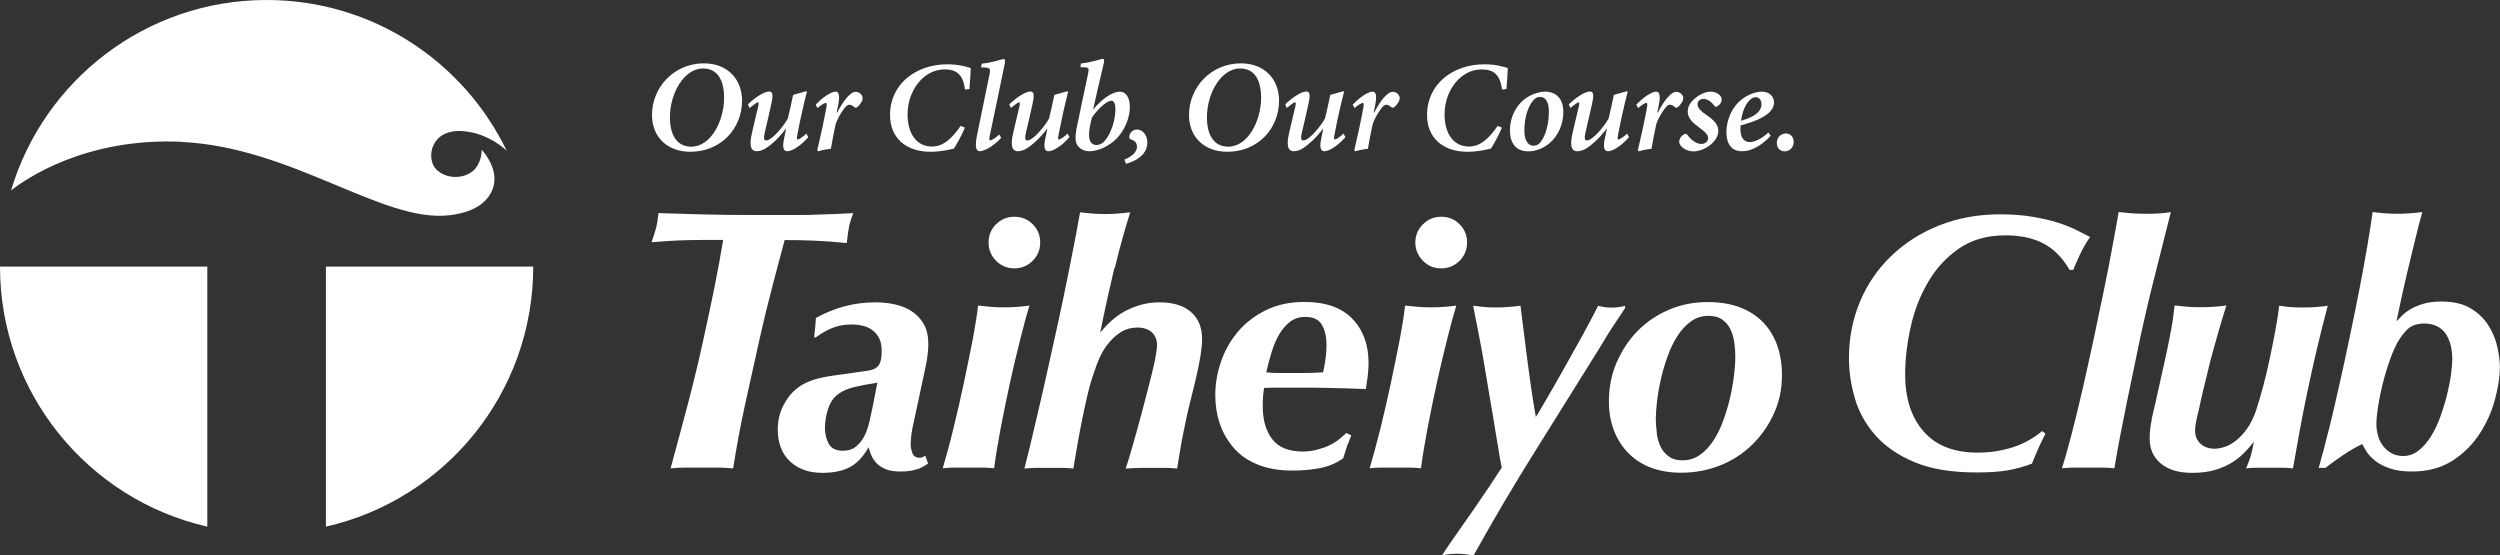 <?xml version="1.0" encoding="UTF-8"?><svg id="_レイヤー_2" xmlns="http://www.w3.org/2000/svg" viewBox="0 0 185.47 41.21"><rect x="0" y="0" width="185.47" height="41.21" fill="#333333" stroke="none"/><defs><style>.cls-1{fill:#fff;stroke-width:0px;}</style></defs><g id="_レイヤー_1-2"><path class="cls-1" d="M13.47,10.53c8.23.39,14.91,6.01,19.86,5.44,2.25-.26,3.03-1.28,3.28-2.13.12-.47.1-.98-.13-1.55-.15-.38-.39-.77-.74-1.19,0,0,.01.62-.29,1.13-.11.21-.27.41-.5.56-.78.51-1.91.45-2.59-.23-.76-.76-.47-3.03,2.01-2.83,1.53.13,2.64.92,3.22,1.45C34.39,4.56,27.62,0,19.78,0,10.82,0,3.25,5.96.82,14.13c1.05-.83,5.51-3.94,12.65-3.61"/><path class="cls-1" d="M0,19.78c0,9.41,6.58,17.29,15.38,19.29v-19.29H0Z"/><path class="cls-1" d="M39.56,19.78h-15.38v19.29c8.81-2,15.38-9.87,15.38-19.29h0Z"/><path class="cls-1" d="M52.26,15.91c1.14.03,2.33.04,3.57.04h3.31c.53,0,1.04,0,1.54-.03.5-.02.98-.04,1.43-.05.45-.02.85-.04,1.19-.06-.15.39-.25.72-.31,1.01-.06.29-.11.69-.17,1.21-.9-.09-1.73-.15-2.49-.18-.75-.03-1.46-.04-2.12-.04-.28,1.05-.58,2.17-.89,3.36-.31,1.18-.65,2.56-1,4.13-.36,1.61-.71,3.19-1.05,4.74-.34,1.55-.63,3.12-.88,4.71-.42-.04-.82-.06-1.22-.06h-2.36c-.39,0-.74.02-1.06.06.43-1.59.87-3.2,1.3-4.84.43-1.64.83-3.3,1.19-4.98.26-1.18.51-2.36.75-3.54.24-1.17.46-2.37.66-3.59h-1.47c-.68,0-1.31.02-1.89.04-.58.03-1.23.07-1.95.13.15-.43.26-.78.34-1.07.07-.29.13-.65.17-1.09,1.13.04,2.27.07,3.4.1"/><path class="cls-1" d="M68.04,34.8c-.29.12-.71.18-1.25.18-.45,0-.83-.06-1.12-.19-.29-.13-.53-.29-.69-.48-.17-.19-.29-.39-.37-.61-.08-.21-.13-.38-.17-.52-.4.71-.87,1.2-1.4,1.48-.53.28-1.21.42-2.03.42-1.01,0-1.81-.29-2.41-.86-.6-.57-.9-1.36-.9-2.37,0-.81.23-1.56.7-2.25.46-.69,1.13-1.17,2.01-1.44.39-.12.87-.22,1.44-.3.57-.08,1.12-.16,1.64-.23.39-.05.7-.1.95-.14.24-.04.44-.11.58-.22.14-.1.24-.25.3-.44.06-.19.09-.47.09-.82,0-.39-.07-.7-.2-.95-.14-.24-.31-.44-.52-.59-.21-.15-.45-.25-.71-.31-.26-.06-.52-.09-.77-.09-.52,0-1,.08-1.43.25-.43.17-.85.4-1.25.71h-.13c.03-.34.06-.59.08-.77.02-.18.03-.4.05-.67,1.38-.77,2.85-1.16,4.42-1.16.49,0,.96.05,1.43.15.46.1.88.27,1.25.51.37.24.67.55.9.95.23.4.34.89.34,1.48,0,.37-.04.78-.11,1.21-.08.44-.15.8-.22,1.09l-.68,3.16c-.14.59-.22,1.02-.25,1.3-.03.28-.05.5-.05.67,0,.2.04.42.13.66.08.24.27.35.56.35.08,0,.16-.02.21-.05.06-.03.12-.07.19-.1l.2.58c-.24.17-.5.31-.8.43M61.48,32.92c.19.34.54.52,1.05.52.39,0,.71-.1.96-.3.25-.2.46-.46.62-.76.16-.3.28-.64.37-1.01.08-.37.16-.71.23-1.04l.38-1.94c-.76.12-1.34.23-1.74.33-.4.1-.75.24-1.04.43-.4.25-.69.63-.86,1.14-.17.51-.25.99-.25,1.47,0,.44.1.83.29,1.17"/><path class="cls-1" d="M73.45,22.76c.31.03.64.04,1,.04.44,0,.8-.01,1.1-.04.29-.03.57-.05.82-.09-.17.54-.38,1.32-.64,2.34-.26,1.02-.52,2.12-.78,3.29-.26,1.18-.5,2.35-.72,3.51-.22,1.16-.38,2.14-.48,2.93-.29-.03-.58-.05-.88-.05h-2.06c-.31,0-.6.02-.87.05.25-.84.52-1.83.79-2.95.28-1.13.54-2.26.78-3.4.24-1.14.46-2.21.66-3.23.19-1.02.32-1.85.39-2.49.29.03.58.06.9.09M73.89,16.65c.37-.38.83-.57,1.36-.57s.99.18,1.36.55c.37.37.56.82.56,1.36s-.19.99-.56,1.36c-.37.37-.83.56-1.36.56s-.99-.19-1.36-.57c-.37-.38-.55-.83-.55-1.35s.18-.97.55-1.35"/><path class="cls-1" d="M82.67,19.89c-.36,1.51-.71,3.1-1.05,4.79.66-.81,1.36-1.39,2.11-1.73.75-.35,1.51-.52,2.29-.52,1.01,0,1.79.24,2.34.72.55.48.82,1.15.82,2.01,0,.34-.04.73-.11,1.19-.08.45-.16.91-.27,1.38-.1.46-.21.91-.32,1.34-.11.43-.2.8-.27,1.1-.07.27-.19.8-.35,1.6-.17.8-.35,1.8-.53,2.99-.29-.03-.59-.05-.9-.05h-1.74c-.3,0-.69.02-1.18.05.17-.5.32-.98.44-1.42.13-.44.25-.87.37-1.3.12-.43.24-.89.37-1.36.12-.48.27-1.04.44-1.68.05-.2.12-.46.2-.78.08-.32.16-.65.24-.98.08-.34.14-.65.19-.95.05-.29.08-.52.08-.67,0-.39-.12-.71-.37-.95s-.61-.37-1.1-.37c-.44,0-.83.11-1.17.31-.34.21-.65.48-.92.8-.27.32-.49.67-.67,1.06-.18.39-.32.77-.44,1.14-.19.52-.36,1.13-.52,1.82-.16.69-.31,1.38-.44,2.06-.14.68-.25,1.32-.35,1.92-.1.6-.18,1.05-.23,1.35-.3-.03-.6-.05-.88-.05h-1.77c-.34,0-.67.02-.98.05.27-1.06.55-2.2.83-3.42.29-1.22.57-2.45.85-3.7.28-1.24.55-2.47.81-3.67.26-1.2.5-2.33.71-3.38.21-1.05.4-2,.56-2.83.16-.83.28-1.5.37-2.01.27.03.55.06.85.09.29.02.63.04,1,.04.34,0,.66-.01.97-.04.31-.02.61-.06.9-.09-.4,1.26-.79,2.65-1.15,4.15"/><path class="cls-1" d="M99.98,32.95c-.08.24-.19.59-.33,1.05-.54.38-1.14.63-1.79.74-.66.12-1.32.17-1.99.17-.98,0-1.83-.15-2.55-.44-.73-.29-1.32-.7-1.78-1.23-.46-.52-.81-1.12-1.04-1.8-.23-.68-.34-1.39-.34-2.13,0-.82.14-1.65.42-2.47.28-.82.7-1.57,1.25-2.22.55-.66,1.25-1.19,2.07-1.6.82-.41,1.78-.62,2.88-.62,1.57,0,2.75.42,3.55,1.25.8.83,1.2,1.92,1.2,3.27,0,.32-.02.64-.06.97-.04.33-.09.65-.14.97-1.06-.04-1.95-.06-2.68-.08-.72-.02-1.36-.02-1.92-.02h-1.94c-.29,0-.62,0-1.01.02-.03.2-.06.42-.08.66-.02.24-.02.47-.02.71,0,1.01.24,1.83.71,2.44.47.61,1.24.91,2.3.91.47,0,1-.1,1.58-.31.58-.21,1.11-.57,1.6-1.07l.38.18c-.08.2-.17.42-.25.66M98.08,24.12c-.22-.41-.64-.61-1.26-.61-.42,0-.79.12-1.1.35-.31.24-.58.55-.81.93-.23.39-.42.83-.57,1.33-.15.5-.29,1-.4,1.5.14.02.28.03.43.04.15,0,.29.01.43.01h1.97c.19,0,.4,0,.63-.01.24-.01.49-.02.76-.04.05-.22.1-.51.16-.88.06-.37.09-.77.09-1.21,0-.54-.11-1.01-.33-1.41"/><path class="cls-1" d="M105.12,22.76c.31.03.64.04,1,.04.44,0,.8-.01,1.1-.04.29-.03.57-.05.82-.09-.17.54-.38,1.32-.64,2.34-.26,1.02-.52,2.12-.78,3.29-.26,1.18-.5,2.35-.72,3.51-.22,1.16-.38,2.14-.48,2.93-.29-.03-.58-.05-.88-.05h-2.06c-.31,0-.6.02-.87.05.25-.84.52-1.83.8-2.95.28-1.13.54-2.26.78-3.4.24-1.14.46-2.21.66-3.23.19-1.02.32-1.85.39-2.49.29.03.58.06.9.09M105.56,16.65c.37-.38.82-.57,1.36-.57s.99.18,1.36.55c.37.37.56.82.56,1.36s-.19.99-.56,1.36c-.37.37-.82.56-1.36.56s-.99-.19-1.36-.57c-.37-.38-.56-.83-.56-1.35s.19-.97.56-1.35"/><path class="cls-1" d="M120.15,23.48c-.14.2-.28.42-.43.64-.15.23-.31.48-.48.75-.17.27-.36.59-.58.96-1.62,2.59-3.21,5.14-4.77,7.64-1.57,2.5-3.09,5.08-4.57,7.74-.19-.03-.38-.06-.58-.09-.2-.02-.42-.04-.66-.04-.4,0-.77.04-1.11.13.32-.49.69-1.04,1.12-1.64.43-.61.85-1.21,1.27-1.82.42-.61.81-1.18,1.18-1.73.36-.55.65-.99.87-1.33-.09-.42-.18-.97-.29-1.64-.11-.67-.23-1.38-.35-2.12-.13-.74-.25-1.49-.38-2.24-.13-.75-.24-1.43-.34-2.03-.12-.67-.24-1.34-.37-1.99-.13-.66-.26-1.32-.39-1.99.24.03.49.06.77.09.28.03.58.04.92.04s.64-.01.95-.04c.31-.02.6-.05.87-.09.19,1.47.36,2.86.53,4.19.17,1.33.37,2.69.61,4.07.17-.27.45-.74.83-1.4.39-.66.81-1.4,1.27-2.22.46-.82.92-1.64,1.38-2.47.45-.83.83-1.55,1.14-2.16.13.03.28.06.44.09.16.03.34.04.54.04.22,0,.41-.01.57-.04.16-.02.31-.05.44-.09l.02.15c-.15.24-.3.45-.43.66"/><path class="cls-1" d="M119.94,26.89c.38-.89.9-1.67,1.55-2.34.66-.66,1.43-1.19,2.32-1.57.89-.38,1.85-.57,2.88-.57.91,0,1.7.13,2.39.39.68.26,1.25.63,1.72,1.11.46.48.81,1.05,1.05,1.72.23.66.35,1.4.35,2.21,0,1.03-.2,1.98-.61,2.87-.4.88-.95,1.65-1.63,2.31-.68.66-1.47,1.16-2.37,1.52-.9.35-1.86.53-2.87.53-.81,0-1.54-.12-2.2-.36-.66-.24-1.22-.6-1.69-1.07-.47-.47-.83-1.03-1.09-1.69-.25-.66-.38-1.38-.38-2.17,0-1.03.19-1.99.57-2.88M122.91,32.15c.05.37.15.7.29,1,.14.29.35.53.61.72.26.19.6.28,1.02.28.49,0,.93-.14,1.31-.42.39-.28.72-.64,1.01-1.1.29-.45.53-.96.73-1.53.2-.56.37-1.13.49-1.69.13-.56.22-1.1.28-1.62.06-.51.09-.94.09-1.27,0-.35-.02-.72-.07-1.09-.05-.37-.15-.7-.29-1-.14-.29-.35-.53-.61-.72-.26-.19-.6-.28-1.02-.28-.49,0-.93.14-1.31.42-.39.28-.72.64-1.01,1.1-.29.45-.53.96-.73,1.53-.2.57-.37,1.13-.49,1.69-.13.56-.22,1.1-.28,1.62-.06.51-.09.94-.09,1.27,0,.35.03.71.08,1.09"/><path class="cls-1" d="M151.56,18.04c-.77-.39-1.7-.58-2.78-.58-1.36,0-2.51.33-3.45.98-.94.65-1.71,1.48-2.29,2.49-.59,1-1.02,2.11-1.29,3.33-.27,1.21-.41,2.39-.41,3.53,0,1.76.45,3.16,1.36,4.21.91,1.05,2.25,1.58,4.04,1.58.87,0,1.71-.13,2.53-.38.81-.25,1.56-.66,2.23-1.22l.25.19c-.2.4-.38.76-.53,1.1-.15.34-.31.71-.48,1.13-.58.22-1.17.38-1.78.49-.61.11-1.38.16-2.32.16-1.85,0-3.38-.25-4.6-.76-1.22-.51-2.19-1.18-2.92-2.01s-1.23-1.75-1.52-2.76c-.29-1.01-.43-1.99-.43-2.95,0-1.49.27-2.87.81-4.17.54-1.3,1.31-2.43,2.31-3.39,1-.97,2.18-1.73,3.56-2.28,1.38-.55,2.89-.83,4.53-.83.89,0,1.68.06,2.39.18.71.12,1.33.26,1.87.43.54.17,1.01.36,1.41.56.4.2.73.37,1.01.51-.29.42-.54.85-.75,1.3-.21.45-.38.83-.5,1.14h-.27c-.54-.92-1.2-1.58-1.97-1.97"/><path class="cls-1" d="M158.08,15.82c.31.02.66.04,1.05.04.35,0,.68,0,.97-.02.29-.02.61-.05.95-.1-.2.81-.4,1.58-.58,2.3-.18.72-.37,1.45-.55,2.18-.19.73-.37,1.49-.56,2.27-.18.78-.38,1.64-.58,2.56-.34,1.63-.67,3.24-1,4.83-.33,1.59-.64,3.21-.92,4.86-.29-.03-.59-.05-.9-.05h-2.03c-.3,0-.62.02-.96.05.24-.74.49-1.64.76-2.69.27-1.05.54-2.17.81-3.34.27-1.18.53-2.39.8-3.63.26-1.24.51-2.43.75-3.58.24-1.15.45-2.23.63-3.23.19-1,.34-1.85.46-2.54.3.03.61.06.92.09"/><path class="cls-1" d="M159.62,31.12c.11-.46.22-.92.32-1.38.25-1.13.46-2.07.63-2.83.17-.76.3-1.39.4-1.91.1-.51.18-.95.23-1.3.05-.35.09-.7.13-1.04.27.03.55.06.85.09.29.03.64.04,1.05.04.45,0,.83-.01,1.12-.04.29-.02.57-.05.82-.09-.24.76-.43,1.41-.59,1.96-.16.55-.3,1.05-.43,1.52-.13.46-.24.92-.35,1.38-.11.45-.24.98-.39,1.59-.1.45-.19.83-.25,1.14-.07.3-.13.56-.18.77-.05.21-.08.39-.1.53-.02.14-.03.28-.03.42,0,.37.13.68.39.94.26.25.62.38,1.07.38.22,0,.47-.05.75-.14.28-.09.55-.25.83-.47.28-.22.55-.51.81-.87.26-.36.48-.81.67-1.35.17-.51.34-1.09.52-1.76.18-.66.34-1.35.49-2.06.15-.7.29-1.4.42-2.09.13-.69.22-1.31.29-1.87.24.03.47.06.71.09.24.03.56.04.99.04.45,0,.82-.01,1.1-.04.28-.02.54-.05.8-.09-.32,1.21-.6,2.34-.85,3.4-.24,1.05-.47,2.06-.67,3.03-.2.97-.39,1.92-.56,2.85-.17.94-.34,1.87-.5,2.79-.25-.03-.5-.05-.74-.05h-1.96c-.29,0-.55.02-.78.05.15-.34.26-.64.34-.9s.16-.62.24-1.07c-.15.19-.35.41-.59.68-.24.27-.55.53-.91.77-.36.25-.8.45-1.3.61-.51.16-1.09.24-1.77.24-1.01,0-1.79-.23-2.34-.7-.55-.46-.82-1.08-.82-1.86,0-.47.05-.94.16-1.4"/><path class="cls-1" d="M172.78,31.86c.26-1.07.52-2.18.78-3.35.26-1.16.52-2.34.77-3.55.25-1.2.49-2.37.71-3.5.22-1.13.41-2.18.58-3.17.17-.99.3-1.84.4-2.56.27.03.55.06.83.09.29.02.61.04.99.04.34,0,.67-.01,1-.04.33-.02.62-.06.87-.09-.17.59-.35,1.28-.54,2.07-.19.79-.38,1.58-.57,2.36-.18.78-.35,1.51-.49,2.17-.14.66-.25,1.16-.32,1.5.12-.12.26-.26.43-.43.17-.17.38-.33.64-.48.26-.15.58-.28.95-.39.37-.11.81-.16,1.31-.16.91,0,1.65.18,2.21.53.57.35,1,.78,1.31,1.29.31.51.53,1.04.64,1.59.12.56.18,1.03.18,1.42,0,.76-.13,1.59-.38,2.5-.25.91-.64,1.76-1.17,2.55-.53.79-1.2,1.45-2.02,1.96-.82.51-1.8.77-2.94.77-.64,0-1.18-.07-1.62-.22-.44-.14-.8-.33-1.09-.55-.29-.23-.51-.46-.66-.69-.15-.24-.26-.43-.33-.58-.49.24-.95.5-1.4.81-.45.3-.89.62-1.33.96h-.5c.24-.82.48-1.77.75-2.84M176.43,32.36c.08.28.21.52.38.74.17.22.38.4.63.53.25.14.54.2.86.2.42,0,.8-.14,1.15-.42.35-.28.65-.63.92-1.07.27-.44.5-.93.69-1.47.19-.54.36-1.08.49-1.62.13-.54.23-1.04.29-1.5.06-.46.09-.84.09-1.12,0-.33-.04-.66-.11-.98-.08-.32-.19-.6-.35-.85-.16-.24-.37-.44-.64-.58-.27-.14-.6-.22-.99-.22-.57,0-1.02.18-1.34.53-.32.35-.56.71-.73,1.06-.19.37-.37.81-.54,1.32-.18.51-.33,1.04-.47,1.58-.13.54-.24,1.07-.33,1.61-.08.53-.13.99-.13,1.37,0,.3.04.59.13.87"/><path class="cls-1" d="M55.05,7.47c0,2.08-1.58,3.79-3.84,3.79-1.69,0-2.84-1.08-2.84-2.73,0-2.03,1.61-3.83,3.85-3.83,1.72,0,2.83,1.14,2.83,2.77M49.7,8.71c0,1.23.47,2.17,1.58,2.17,1.5,0,2.44-1.98,2.44-3.62,0-1.23-.43-2.18-1.56-2.18-1.41,0-2.46,1.83-2.46,3.63"/><path class="cls-1" d="M59.95,10.19c-.62.7-1.23,1.03-1.55,1.03-.28,0-.38-.29-.22-.99.05-.24.1-.45.14-.68h-.02c-.56.75-1.12,1.22-1.47,1.44-.23.15-.49.23-.7.23-.28,0-.62-.18-.35-1.33.14-.63.3-1.26.45-1.91.07-.28.07-.39-.01-.39s-.34.21-.61.42l-.12-.27c.59-.57,1.23-.95,1.57-.95.26,0,.32.22.16.92-.15.69-.31,1.41-.48,2.1-.11.45-.06.61.09.61.47,0,1.36-1.15,1.62-1.63.13-.55.27-1.15.39-1.75l.92-.26h.11c-.25.98-.49,2.01-.71,3.17-.06.31-.05.4.02.4.09,0,.4-.2.64-.44l.14.26Z"/><path class="cls-1" d="M60.51,7.77c.53-.56,1.15-.97,1.48-.97.28,0,.33.35.17,1.11l-.09.44h.04c.46-.88.97-1.54,1.38-1.54.17,0,.34.1.44.25.1.15.09.34-.03.53-.1.16-.2.28-.3.35-.09.07-.16.07-.23,0-.12-.11-.25-.17-.36-.17-.1,0-.22.06-.42.33-.23.32-.49.77-.59,1.1-.12.55-.27,1.28-.36,1.84-.31.03-.69.1-.94.19l-.07-.09c.24-1,.47-2.05.66-3.07.06-.31.05-.44-.02-.44-.09,0-.41.19-.62.39l-.13-.25Z"/><path class="cls-1" d="M71.58,9.48c-.19.46-.57,1.18-.81,1.54-.31.08-.99.24-1.74.24-1.73,0-3-.95-3-2.73,0-2.31,1.93-3.76,4.26-3.76.87,0,1.47.2,1.73.28-.02.5-.06,1.03-.1,1.56l-.33.03c-.14-1.15-.66-1.49-1.52-1.49-1.53,0-2.74,1.54-2.74,3.34,0,1.43.68,2.38,1.8,2.38.85,0,1.46-.56,2.14-1.53l.31.13Z"/><path class="cls-1" d="M74.28,10.22c-.58.64-1.27,1-1.59,1-.23,0-.41-.21-.2-1.21.3-1.49.61-2.97.91-4.44.1-.47.06-.54-.35-.56l-.27-.02.06-.27c.86-.08,1.48-.34,1.62-.34.11,0,.12.1.08.34-.36,1.77-.73,3.55-1.11,5.34-.06.27-.03.36.03.36.09,0,.42-.2.67-.44l.15.25Z"/><path class="cls-1" d="M79.33,10.19c-.62.7-1.23,1.03-1.55,1.03-.28,0-.38-.29-.22-.99.05-.24.1-.45.14-.68h-.02c-.56.75-1.13,1.22-1.47,1.44-.23.15-.49.23-.7.23-.28,0-.62-.18-.35-1.33.14-.63.3-1.26.45-1.91.07-.28.07-.39-.01-.39s-.34.21-.61.42l-.11-.27c.59-.57,1.23-.95,1.56-.95.26,0,.32.22.16.92-.15.69-.31,1.41-.48,2.1-.11.45-.06.61.09.61.47,0,1.36-1.15,1.62-1.63.13-.55.27-1.15.39-1.75l.92-.26h.11c-.25.98-.48,2.01-.71,3.17-.06.31-.05.4.02.4.09,0,.4-.2.64-.44l.14.26Z"/><path class="cls-1" d="M80.2,4.71c.88-.1,1.45-.34,1.62-.34.11,0,.11.11.07.31-.28,1.17-.53,2.26-.79,3.42h.02c.74-.89,1.49-1.3,1.96-1.3.45,0,.74.45.74,1.12,0,1.03-.58,2.17-1.45,2.75-.54.38-1.13.55-1.55.55s-.72-.2-.89-.44c-.16-.25-.18-.63-.07-1.21.26-1.3.55-2.6.86-4.09.09-.42.05-.48-.3-.49h-.26s.03-.29.03-.29ZM81.77,10.62c.43-.29.98-1.4.98-2.53,0-.43-.13-.62-.29-.62-.28,0-.91.46-1.45,1.25-.05.14-.11.44-.17.77-.18,1.03.19,1.27.5,1.27.14,0,.3-.06.43-.14"/><path class="cls-1" d="M83.42,11.84c.54-.22.92-.55.93-.94,0-.3-.16-.48-.46-.56-.08-.03-.11-.09-.11-.17,0-.34.29-.56.56-.56.49,0,.79.49.78.98-.02.87-.81,1.36-1.59,1.56l-.11-.31Z"/><path class="cls-1" d="M94.89,7.47c0,2.08-1.58,3.79-3.84,3.79-1.69,0-2.84-1.08-2.84-2.73,0-2.03,1.61-3.83,3.85-3.83,1.72,0,2.83,1.14,2.83,2.77M89.54,8.71c0,1.23.47,2.17,1.58,2.17,1.5,0,2.44-1.98,2.44-3.62,0-1.23-.43-2.18-1.56-2.18-1.41,0-2.46,1.83-2.46,3.63"/><path class="cls-1" d="M99.8,10.19c-.62.7-1.23,1.03-1.55,1.03-.28,0-.38-.29-.22-.99.05-.24.1-.45.14-.68h-.02c-.56.75-1.13,1.22-1.47,1.44-.23.15-.49.23-.7.23-.28,0-.62-.18-.35-1.33.14-.63.3-1.26.45-1.91.07-.28.07-.39-.01-.39s-.34.21-.61.42l-.11-.27c.59-.57,1.23-.95,1.56-.95.26,0,.32.22.16.92-.15.69-.31,1.41-.48,2.1-.11.45-.06.61.09.61.47,0,1.36-1.15,1.62-1.63.13-.55.27-1.15.39-1.75l.92-.26h.11c-.25.98-.49,2.01-.71,3.17-.06.31-.05.4.02.4.09,0,.4-.2.64-.44l.14.26Z"/><path class="cls-1" d="M100.35,7.77c.53-.56,1.15-.97,1.48-.97.28,0,.33.35.17,1.11l-.09.44h.04c.46-.88.97-1.54,1.38-1.54.17,0,.34.1.44.25.11.15.09.34-.03.53-.1.16-.2.28-.3.35-.09.07-.16.07-.23,0-.12-.11-.25-.17-.36-.17-.11,0-.22.06-.42.33-.23.32-.49.77-.59,1.1-.12.55-.27,1.28-.36,1.84-.31.03-.69.1-.94.19l-.07-.09c.24-1,.47-2.05.66-3.07.06-.31.05-.44-.02-.44-.09,0-.41.19-.62.39l-.13-.25Z"/><path class="cls-1" d="M111.42,9.48c-.19.46-.57,1.18-.81,1.54-.31.08-.99.24-1.74.24-1.73,0-3-.95-3-2.73,0-2.31,1.93-3.76,4.26-3.76.87,0,1.47.2,1.73.28-.02.5-.06,1.03-.1,1.56l-.33.03c-.14-1.15-.66-1.49-1.52-1.49-1.53,0-2.74,1.54-2.74,3.34,0,1.43.68,2.38,1.8,2.38.85,0,1.46-.56,2.14-1.53l.31.13Z"/><path class="cls-1" d="M112.02,9.69c0-1.25.69-2.16,1.43-2.56.38-.2.8-.33,1.17-.33.89,0,1.36.58,1.36,1.51,0,.83-.33,1.73-1.02,2.31-.41.35-1,.61-1.57.61-1.06,0-1.37-.79-1.37-1.54M114.02,10.76c.42-.17.89-1.18.89-2.49,0-.74-.28-1.08-.64-1.08-.09,0-.19.02-.28.06-.29.13-.9.93-.9,2.46,0,.72.3,1.1.66,1.1.11,0,.18-.02.27-.05"/><path class="cls-1" d="M120.84,10.19c-.62.7-1.23,1.03-1.55,1.03-.28,0-.38-.29-.22-.99.05-.24.1-.45.14-.68h-.02c-.56.75-1.13,1.22-1.47,1.44-.23.15-.49.23-.71.23-.28,0-.62-.18-.35-1.33.14-.63.3-1.26.45-1.91.07-.28.07-.39,0-.39s-.34.21-.61.42l-.11-.27c.59-.57,1.23-.95,1.56-.95.26,0,.32.22.16.92-.15.69-.32,1.41-.48,2.1-.11.45-.06.61.09.61.47,0,1.36-1.15,1.62-1.63.13-.55.27-1.15.39-1.75l.92-.26h.11c-.25.98-.49,2.01-.71,3.17-.06.31-.05.4.02.4.08,0,.4-.2.64-.44l.14.26Z"/><path class="cls-1" d="M121.39,7.77c.53-.56,1.15-.97,1.48-.97.28,0,.33.35.17,1.11l-.09.44h.04c.46-.88.97-1.54,1.38-1.54.17,0,.34.1.44.25.11.15.09.34-.03.53-.11.16-.2.28-.3.35-.09.07-.16.07-.23,0-.12-.11-.25-.17-.36-.17-.11,0-.22.06-.42.33-.23.32-.49.77-.59,1.1-.12.55-.27,1.28-.36,1.84-.31.03-.69.1-.94.19l-.07-.09c.24-1,.47-2.05.66-3.07.06-.31.05-.44-.02-.44-.09,0-.41.19-.62.39l-.13-.25Z"/><path class="cls-1" d="M124.59,10.48c-.01-.19.14-.39.3-.49.14-.09.23-.08.29.02.31.41.71.67,1.03.67.3,0,.51-.19.51-.43,0-.21-.12-.39-.59-.74-.42-.31-.92-.67-.92-1.22,0-.32.12-.66.56-1.01.33-.28.78-.48,1.13-.48.48,0,.83.29.83.59,0,.18-.11.36-.3.48-.11.08-.19.06-.25-.03-.2-.26-.47-.5-.82-.5-.25,0-.42.16-.42.41,0,.29.3.53.66.78.55.38.88.71.88,1.18,0,.81-1.05,1.52-1.85,1.52-.5,0-1.05-.33-1.06-.75"/><path class="cls-1" d="M131.37,10.07c-.85.9-1.57,1.15-2.16,1.15-.52,0-1.13-.29-1.13-1.42,0-.89.4-1.86,1.13-2.42.39-.31.99-.58,1.47-.58.61,0,.93.37.93.8,0,.96-1.53,1.45-2.48,1.7-.01.11-.01.2-.01.28,0,.5.17.96.7.96.38,0,.92-.28,1.37-.71l.18.25ZM129.94,7.32c-.23.14-.64.64-.78,1.64,1.14-.33,1.52-.74,1.52-1.23,0-.36-.23-.52-.4-.52-.11,0-.24.04-.34.1"/><path class="cls-1" d="M131.82,10.61c0-.41.29-.71.68-.71.33,0,.57.26.57.62,0,.45-.33.71-.67.71s-.58-.26-.58-.61"/></g></svg>